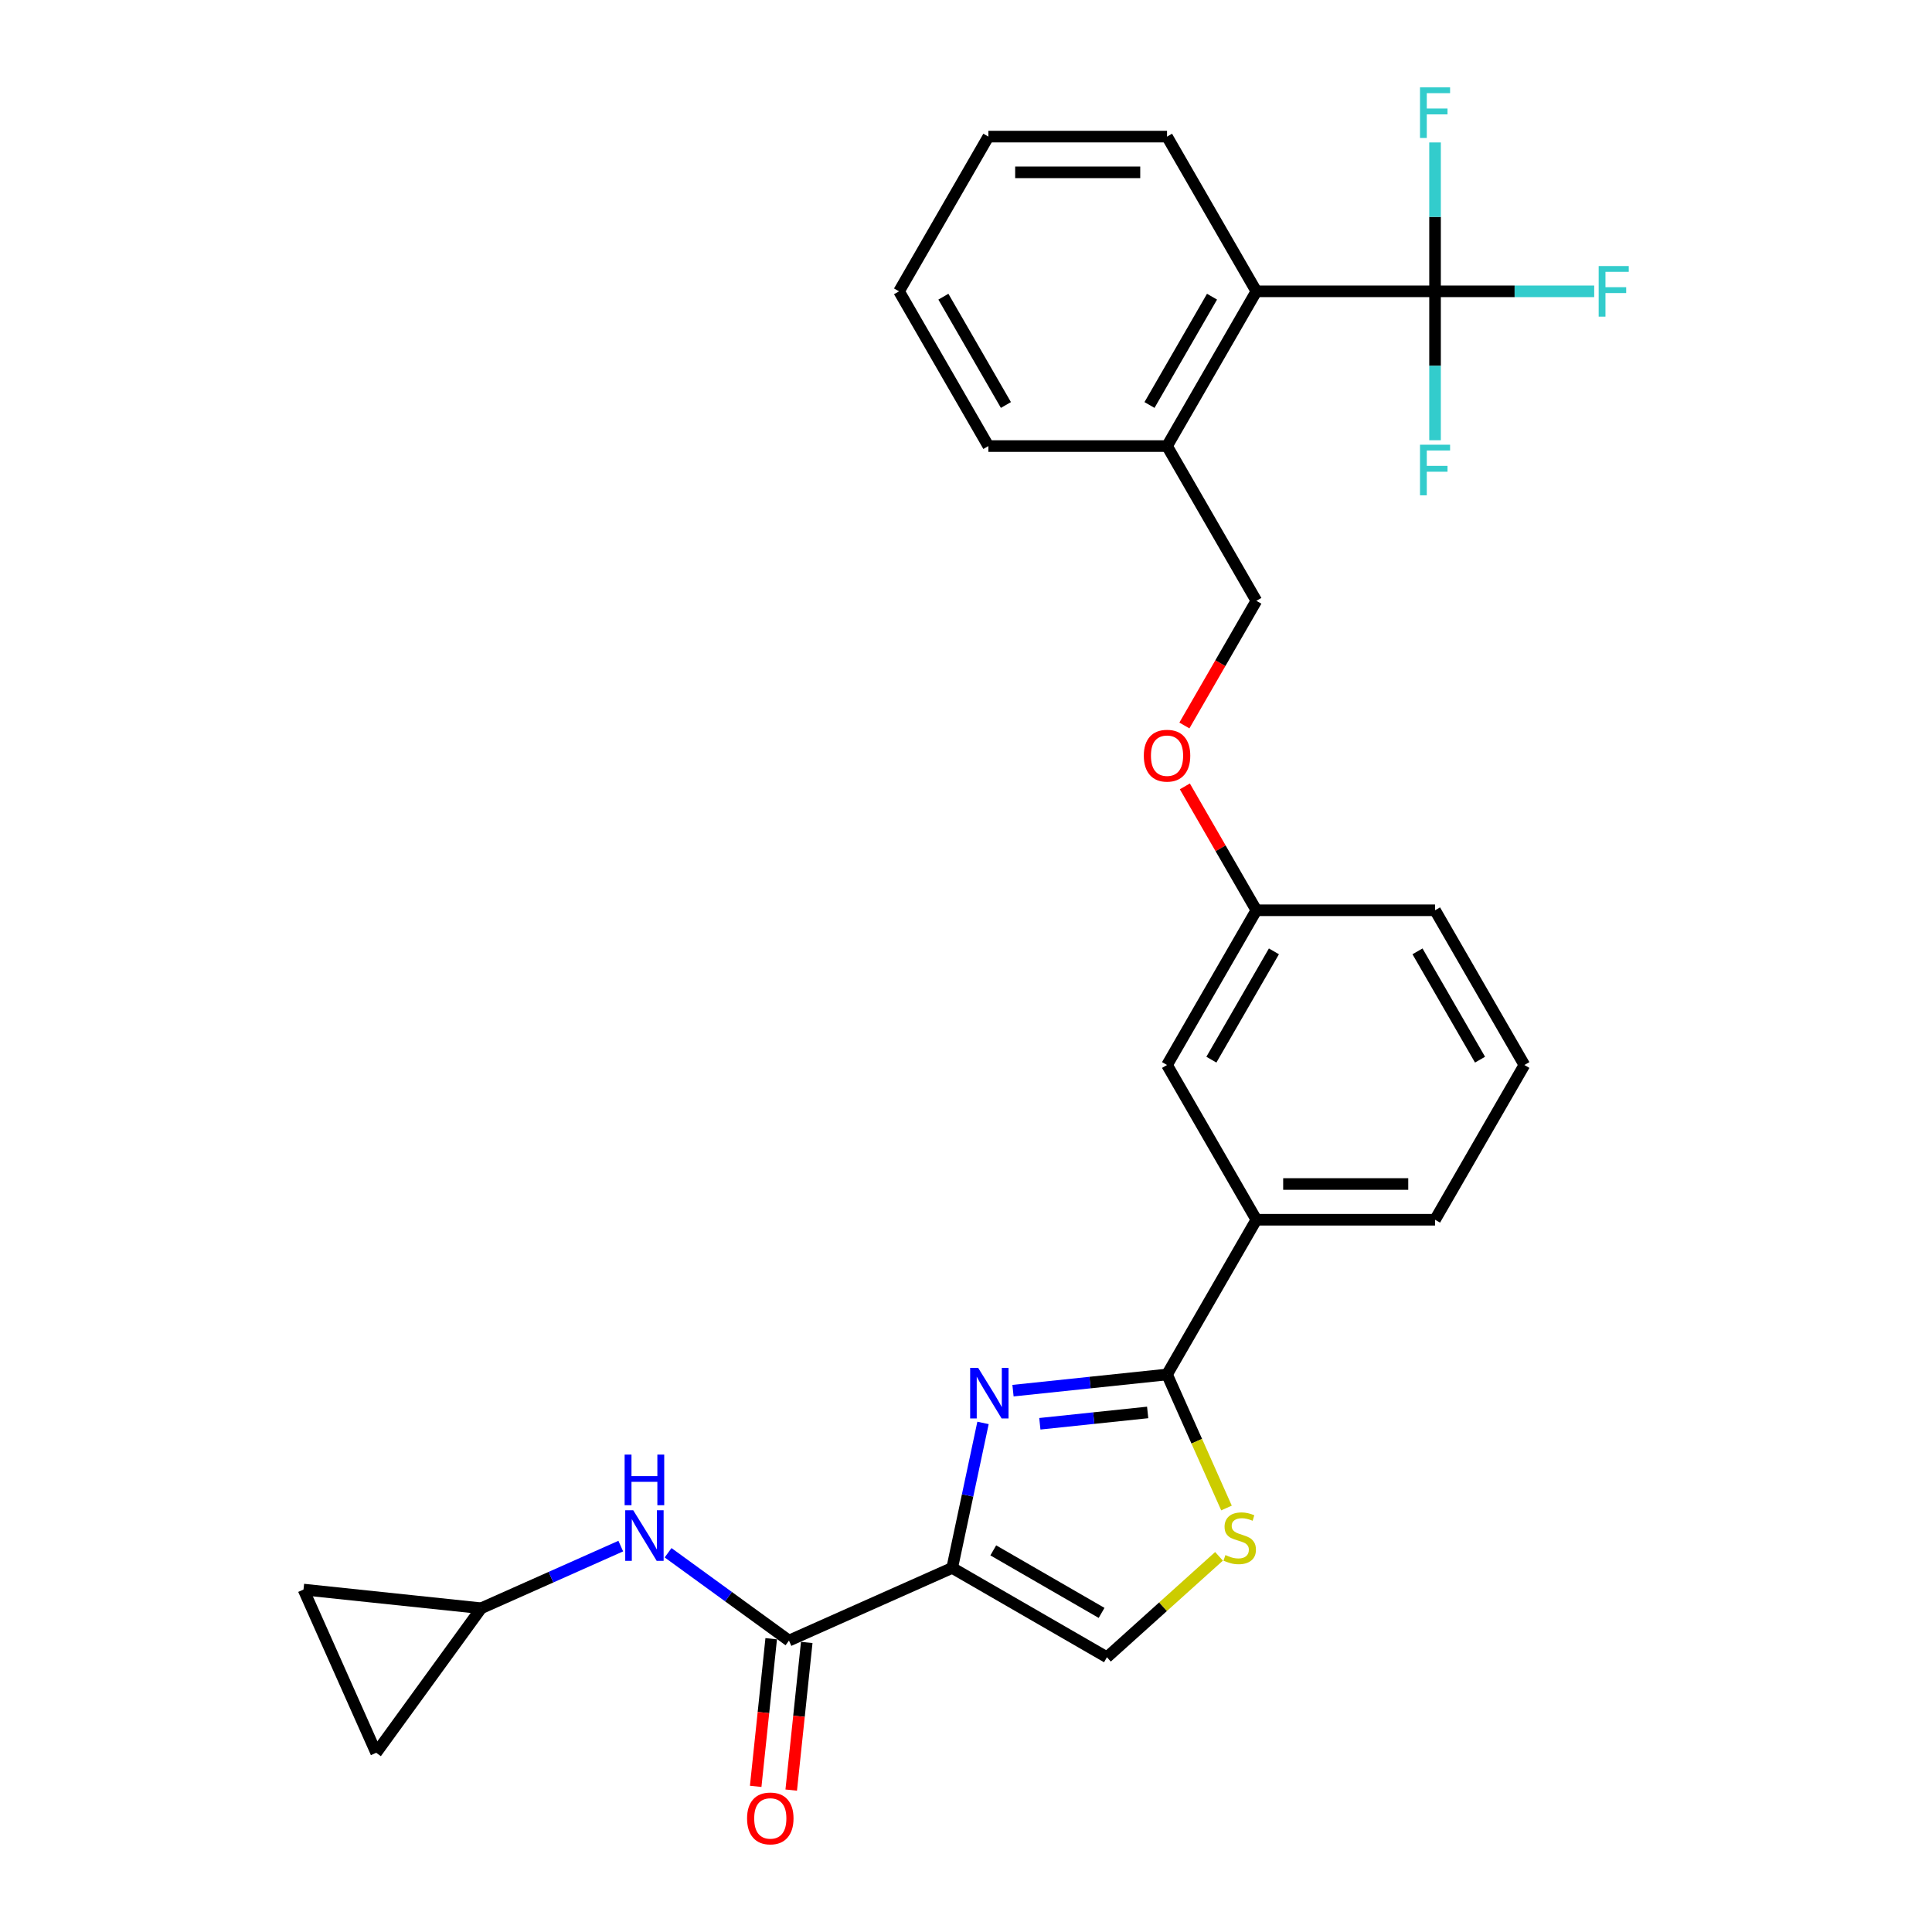 <?xml version='1.0' encoding='iso-8859-1'?>
<svg version='1.1' baseProfile='full'
              xmlns='http://www.w3.org/2000/svg'
                      xmlns:rdkit='http://www.rdkit.org/xml'
                      xmlns:xlink='http://www.w3.org/1999/xlink'
                  xml:space='preserve'
width='1000px' height='1000px' viewBox='0 0 1000 1000'>
<!-- END OF HEADER -->
<rect style='opacity:1.0;fill:#FFFFFF;stroke:none' width='1000' height='1000' x='0' y='0'> </rect>
<path class='bond-0' d='M 249.069,832.422 L 194.711,907.239' style='fill:none;fill-rule:evenodd;stroke:#000000;stroke-width:6px;stroke-linecap:butt;stroke-linejoin:miter;stroke-opacity:1' />
<path class='bond-1' d='M 249.069,832.422 L 157.096,822.755' style='fill:none;fill-rule:evenodd;stroke:#000000;stroke-width:6px;stroke-linecap:butt;stroke-linejoin:miter;stroke-opacity:1' />
<path class='bond-2' d='M 249.069,832.422 L 285.189,816.34' style='fill:none;fill-rule:evenodd;stroke:#000000;stroke-width:6px;stroke-linecap:butt;stroke-linejoin:miter;stroke-opacity:1' />
<path class='bond-2' d='M 285.189,816.34 L 321.309,800.258' style='fill:none;fill-rule:evenodd;stroke:#0000FF;stroke-width:6px;stroke-linecap:butt;stroke-linejoin:miter;stroke-opacity:1' />
<path class='bond-3' d='M 408.371,849.165 L 377.085,826.434' style='fill:none;fill-rule:evenodd;stroke:#000000;stroke-width:6px;stroke-linecap:butt;stroke-linejoin:miter;stroke-opacity:1' />
<path class='bond-3' d='M 377.085,826.434 L 345.798,803.703' style='fill:none;fill-rule:evenodd;stroke:#0000FF;stroke-width:6px;stroke-linecap:butt;stroke-linejoin:miter;stroke-opacity:1' />
<path class='bond-4' d='M 399.174,848.198 L 395.158,886.407' style='fill:none;fill-rule:evenodd;stroke:#000000;stroke-width:6px;stroke-linecap:butt;stroke-linejoin:miter;stroke-opacity:1' />
<path class='bond-4' d='M 395.158,886.407 L 391.142,924.616' style='fill:none;fill-rule:evenodd;stroke:#FF0000;stroke-width:6px;stroke-linecap:butt;stroke-linejoin:miter;stroke-opacity:1' />
<path class='bond-4' d='M 417.569,850.132 L 413.553,888.341' style='fill:none;fill-rule:evenodd;stroke:#000000;stroke-width:6px;stroke-linecap:butt;stroke-linejoin:miter;stroke-opacity:1' />
<path class='bond-4' d='M 413.553,888.341 L 409.537,926.55' style='fill:none;fill-rule:evenodd;stroke:#FF0000;stroke-width:6px;stroke-linecap:butt;stroke-linejoin:miter;stroke-opacity:1' />
<path class='bond-5' d='M 408.371,849.165 L 492.856,811.55' style='fill:none;fill-rule:evenodd;stroke:#000000;stroke-width:6px;stroke-linecap:butt;stroke-linejoin:miter;stroke-opacity:1' />
<path class='bond-6' d='M 194.711,907.239 L 157.096,822.755' style='fill:none;fill-rule:evenodd;stroke:#000000;stroke-width:6px;stroke-linecap:butt;stroke-linejoin:miter;stroke-opacity:1' />
<path class='bond-7' d='M 604.056,711.425 L 619.442,745.982' style='fill:none;fill-rule:evenodd;stroke:#000000;stroke-width:6px;stroke-linecap:butt;stroke-linejoin:miter;stroke-opacity:1' />
<path class='bond-7' d='M 619.442,745.982 L 634.828,780.539' style='fill:none;fill-rule:evenodd;stroke:#CCCC00;stroke-width:6px;stroke-linecap:butt;stroke-linejoin:miter;stroke-opacity:1' />
<path class='bond-8' d='M 604.056,711.425 L 564.192,715.615' style='fill:none;fill-rule:evenodd;stroke:#000000;stroke-width:6px;stroke-linecap:butt;stroke-linejoin:miter;stroke-opacity:1' />
<path class='bond-8' d='M 564.192,715.615 L 524.328,719.805' style='fill:none;fill-rule:evenodd;stroke:#0000FF;stroke-width:6px;stroke-linecap:butt;stroke-linejoin:miter;stroke-opacity:1' />
<path class='bond-8' d='M 594.03,731.076 L 566.125,734.009' style='fill:none;fill-rule:evenodd;stroke:#000000;stroke-width:6px;stroke-linecap:butt;stroke-linejoin:miter;stroke-opacity:1' />
<path class='bond-8' d='M 566.125,734.009 L 538.22,736.942' style='fill:none;fill-rule:evenodd;stroke:#0000FF;stroke-width:6px;stroke-linecap:butt;stroke-linejoin:miter;stroke-opacity:1' />
<path class='bond-9' d='M 604.056,711.425 L 650.296,631.335' style='fill:none;fill-rule:evenodd;stroke:#000000;stroke-width:6px;stroke-linecap:butt;stroke-linejoin:miter;stroke-opacity:1' />
<path class='bond-10' d='M 630.962,805.552 L 601.954,831.671' style='fill:none;fill-rule:evenodd;stroke:#CCCC00;stroke-width:6px;stroke-linecap:butt;stroke-linejoin:miter;stroke-opacity:1' />
<path class='bond-10' d='M 601.954,831.671 L 572.945,857.79' style='fill:none;fill-rule:evenodd;stroke:#000000;stroke-width:6px;stroke-linecap:butt;stroke-linejoin:miter;stroke-opacity:1' />
<path class='bond-11' d='M 572.945,857.79 L 492.856,811.55' style='fill:none;fill-rule:evenodd;stroke:#000000;stroke-width:6px;stroke-linecap:butt;stroke-linejoin:miter;stroke-opacity:1' />
<path class='bond-11' d='M 570.18,834.836 L 514.117,802.468' style='fill:none;fill-rule:evenodd;stroke:#000000;stroke-width:6px;stroke-linecap:butt;stroke-linejoin:miter;stroke-opacity:1' />
<path class='bond-12' d='M 492.856,811.55 L 500.832,774.024' style='fill:none;fill-rule:evenodd;stroke:#000000;stroke-width:6px;stroke-linecap:butt;stroke-linejoin:miter;stroke-opacity:1' />
<path class='bond-12' d='M 500.832,774.024 L 508.808,736.499' style='fill:none;fill-rule:evenodd;stroke:#0000FF;stroke-width:6px;stroke-linecap:butt;stroke-linejoin:miter;stroke-opacity:1' />
<path class='bond-13' d='M 742.776,150.796 L 650.296,150.796' style='fill:none;fill-rule:evenodd;stroke:#000000;stroke-width:6px;stroke-linecap:butt;stroke-linejoin:miter;stroke-opacity:1' />
<path class='bond-14' d='M 742.776,150.796 L 783.966,150.796' style='fill:none;fill-rule:evenodd;stroke:#000000;stroke-width:6px;stroke-linecap:butt;stroke-linejoin:miter;stroke-opacity:1' />
<path class='bond-14' d='M 783.966,150.796 L 825.157,150.796' style='fill:none;fill-rule:evenodd;stroke:#33CCCC;stroke-width:6px;stroke-linecap:butt;stroke-linejoin:miter;stroke-opacity:1' />
<path class='bond-15' d='M 742.776,150.796 L 742.776,112.26' style='fill:none;fill-rule:evenodd;stroke:#000000;stroke-width:6px;stroke-linecap:butt;stroke-linejoin:miter;stroke-opacity:1' />
<path class='bond-15' d='M 742.776,112.26 L 742.776,73.724' style='fill:none;fill-rule:evenodd;stroke:#33CCCC;stroke-width:6px;stroke-linecap:butt;stroke-linejoin:miter;stroke-opacity:1' />
<path class='bond-16' d='M 742.776,150.796 L 742.776,189.333' style='fill:none;fill-rule:evenodd;stroke:#000000;stroke-width:6px;stroke-linecap:butt;stroke-linejoin:miter;stroke-opacity:1' />
<path class='bond-16' d='M 742.776,189.333 L 742.776,227.869' style='fill:none;fill-rule:evenodd;stroke:#33CCCC;stroke-width:6px;stroke-linecap:butt;stroke-linejoin:miter;stroke-opacity:1' />
<path class='bond-17' d='M 613.272,407.028 L 631.784,439.092' style='fill:none;fill-rule:evenodd;stroke:#FF0000;stroke-width:6px;stroke-linecap:butt;stroke-linejoin:miter;stroke-opacity:1' />
<path class='bond-17' d='M 631.784,439.092 L 650.296,471.155' style='fill:none;fill-rule:evenodd;stroke:#000000;stroke-width:6px;stroke-linecap:butt;stroke-linejoin:miter;stroke-opacity:1' />
<path class='bond-18' d='M 613.037,375.511 L 631.667,343.243' style='fill:none;fill-rule:evenodd;stroke:#FF0000;stroke-width:6px;stroke-linecap:butt;stroke-linejoin:miter;stroke-opacity:1' />
<path class='bond-18' d='M 631.667,343.243 L 650.296,310.976' style='fill:none;fill-rule:evenodd;stroke:#000000;stroke-width:6px;stroke-linecap:butt;stroke-linejoin:miter;stroke-opacity:1' />
<path class='bond-19' d='M 650.296,150.796 L 604.056,230.886' style='fill:none;fill-rule:evenodd;stroke:#000000;stroke-width:6px;stroke-linecap:butt;stroke-linejoin:miter;stroke-opacity:1' />
<path class='bond-19' d='M 627.342,153.562 L 594.974,209.625' style='fill:none;fill-rule:evenodd;stroke:#000000;stroke-width:6px;stroke-linecap:butt;stroke-linejoin:miter;stroke-opacity:1' />
<path class='bond-20' d='M 650.296,150.796 L 604.056,70.707' style='fill:none;fill-rule:evenodd;stroke:#000000;stroke-width:6px;stroke-linecap:butt;stroke-linejoin:miter;stroke-opacity:1' />
<path class='bond-21' d='M 650.296,471.155 L 604.056,551.245' style='fill:none;fill-rule:evenodd;stroke:#000000;stroke-width:6px;stroke-linecap:butt;stroke-linejoin:miter;stroke-opacity:1' />
<path class='bond-21' d='M 659.378,492.417 L 627.01,548.48' style='fill:none;fill-rule:evenodd;stroke:#000000;stroke-width:6px;stroke-linecap:butt;stroke-linejoin:miter;stroke-opacity:1' />
<path class='bond-22' d='M 650.296,471.155 L 742.776,471.155' style='fill:none;fill-rule:evenodd;stroke:#000000;stroke-width:6px;stroke-linecap:butt;stroke-linejoin:miter;stroke-opacity:1' />
<path class='bond-23' d='M 604.056,551.245 L 650.296,631.335' style='fill:none;fill-rule:evenodd;stroke:#000000;stroke-width:6px;stroke-linecap:butt;stroke-linejoin:miter;stroke-opacity:1' />
<path class='bond-24' d='M 650.296,631.335 L 742.776,631.335' style='fill:none;fill-rule:evenodd;stroke:#000000;stroke-width:6px;stroke-linecap:butt;stroke-linejoin:miter;stroke-opacity:1' />
<path class='bond-24' d='M 664.168,612.839 L 728.904,612.839' style='fill:none;fill-rule:evenodd;stroke:#000000;stroke-width:6px;stroke-linecap:butt;stroke-linejoin:miter;stroke-opacity:1' />
<path class='bond-25' d='M 742.776,631.335 L 789.016,551.245' style='fill:none;fill-rule:evenodd;stroke:#000000;stroke-width:6px;stroke-linecap:butt;stroke-linejoin:miter;stroke-opacity:1' />
<path class='bond-26' d='M 789.016,551.245 L 742.776,471.155' style='fill:none;fill-rule:evenodd;stroke:#000000;stroke-width:6px;stroke-linecap:butt;stroke-linejoin:miter;stroke-opacity:1' />
<path class='bond-26' d='M 766.062,548.48 L 733.694,492.417' style='fill:none;fill-rule:evenodd;stroke:#000000;stroke-width:6px;stroke-linecap:butt;stroke-linejoin:miter;stroke-opacity:1' />
<path class='bond-27' d='M 604.056,230.886 L 650.296,310.976' style='fill:none;fill-rule:evenodd;stroke:#000000;stroke-width:6px;stroke-linecap:butt;stroke-linejoin:miter;stroke-opacity:1' />
<path class='bond-28' d='M 604.056,230.886 L 511.577,230.886' style='fill:none;fill-rule:evenodd;stroke:#000000;stroke-width:6px;stroke-linecap:butt;stroke-linejoin:miter;stroke-opacity:1' />
<path class='bond-29' d='M 604.056,70.707 L 511.577,70.707' style='fill:none;fill-rule:evenodd;stroke:#000000;stroke-width:6px;stroke-linecap:butt;stroke-linejoin:miter;stroke-opacity:1' />
<path class='bond-29' d='M 590.184,89.203 L 525.449,89.203' style='fill:none;fill-rule:evenodd;stroke:#000000;stroke-width:6px;stroke-linecap:butt;stroke-linejoin:miter;stroke-opacity:1' />
<path class='bond-30' d='M 511.577,230.886 L 465.337,150.796' style='fill:none;fill-rule:evenodd;stroke:#000000;stroke-width:6px;stroke-linecap:butt;stroke-linejoin:miter;stroke-opacity:1' />
<path class='bond-30' d='M 520.659,209.625 L 488.291,153.562' style='fill:none;fill-rule:evenodd;stroke:#000000;stroke-width:6px;stroke-linecap:butt;stroke-linejoin:miter;stroke-opacity:1' />
<path class='bond-31' d='M 511.577,70.707 L 465.337,150.796' style='fill:none;fill-rule:evenodd;stroke:#000000;stroke-width:6px;stroke-linecap:butt;stroke-linejoin:miter;stroke-opacity:1' />
<path  class='atom-2' d='M 327.764 781.712
L 336.347 795.584
Q 337.197 796.952, 338.566 799.431
Q 339.935 801.909, 340.009 802.057
L 340.009 781.712
L 343.486 781.712
L 343.486 807.902
L 339.898 807.902
L 330.687 792.735
Q 329.614 790.96, 328.467 788.925
Q 327.357 786.891, 327.025 786.262
L 327.025 807.902
L 323.621 807.902
L 323.621 781.712
L 327.764 781.712
' fill='#0000FF'/>
<path  class='atom-2' d='M 323.307 752.903
L 326.858 752.903
L 326.858 764.037
L 340.249 764.037
L 340.249 752.903
L 343.8 752.903
L 343.8 779.093
L 340.249 779.093
L 340.249 766.996
L 326.858 766.996
L 326.858 779.093
L 323.307 779.093
L 323.307 752.903
' fill='#0000FF'/>
<path  class='atom-3' d='M 386.682 941.212
Q 386.682 934.924, 389.789 931.409
Q 392.897 927.895, 398.704 927.895
Q 404.512 927.895, 407.62 931.409
Q 410.727 934.924, 410.727 941.212
Q 410.727 947.575, 407.583 951.2
Q 404.438 954.788, 398.704 954.788
Q 392.934 954.788, 389.789 951.2
Q 386.682 947.612, 386.682 941.212
M 398.704 951.829
Q 402.7 951.829, 404.845 949.165
Q 407.028 946.465, 407.028 941.212
Q 407.028 936.07, 404.845 933.481
Q 402.7 930.854, 398.704 930.854
Q 394.709 930.854, 392.527 933.444
Q 390.381 936.033, 390.381 941.212
Q 390.381 946.502, 392.527 949.165
Q 394.709 951.829, 398.704 951.829
' fill='#FF0000'/>
<path  class='atom-6' d='M 634.273 804.898
Q 634.569 805.009, 635.789 805.527
Q 637.01 806.045, 638.342 806.378
Q 639.711 806.674, 641.042 806.674
Q 643.521 806.674, 644.963 805.49
Q 646.406 804.269, 646.406 802.161
Q 646.406 800.718, 645.666 799.83
Q 644.963 798.942, 643.854 798.462
Q 642.744 797.981, 640.894 797.426
Q 638.564 796.723, 637.158 796.057
Q 635.789 795.391, 634.791 793.986
Q 633.829 792.58, 633.829 790.212
Q 633.829 786.92, 636.048 784.886
Q 638.305 782.851, 642.744 782.851
Q 645.777 782.851, 649.218 784.294
L 648.367 787.142
Q 645.222 785.847, 642.855 785.847
Q 640.302 785.847, 638.897 786.92
Q 637.491 787.956, 637.528 789.768
Q 637.528 791.174, 638.231 792.025
Q 638.971 792.876, 640.007 793.357
Q 641.079 793.838, 642.855 794.392
Q 645.222 795.132, 646.628 795.872
Q 648.034 796.612, 649.033 798.129
Q 650.068 799.608, 650.068 802.161
Q 650.068 805.786, 647.627 807.746
Q 645.222 809.67, 641.19 809.67
Q 638.86 809.67, 637.084 809.152
Q 635.346 808.671, 633.274 807.82
L 634.273 804.898
' fill='#CCCC00'/>
<path  class='atom-9' d='M 506.294 707.996
L 514.876 721.868
Q 515.727 723.237, 517.096 725.715
Q 518.464 728.194, 518.538 728.342
L 518.538 707.996
L 522.016 707.996
L 522.016 734.187
L 518.427 734.187
L 509.216 719.02
Q 508.144 717.244, 506.997 715.21
Q 505.887 713.175, 505.554 712.546
L 505.554 734.187
L 502.151 734.187
L 502.151 707.996
L 506.294 707.996
' fill='#0000FF'/>
<path  class='atom-11' d='M 592.034 391.14
Q 592.034 384.851, 595.141 381.337
Q 598.249 377.823, 604.056 377.823
Q 609.864 377.823, 612.971 381.337
Q 616.079 384.851, 616.079 391.14
Q 616.079 397.502, 612.934 401.128
Q 609.79 404.716, 604.056 404.716
Q 598.286 404.716, 595.141 401.128
Q 592.034 397.539, 592.034 391.14
M 604.056 401.756
Q 608.051 401.756, 610.197 399.093
Q 612.379 396.393, 612.379 391.14
Q 612.379 385.998, 610.197 383.408
Q 608.051 380.782, 604.056 380.782
Q 600.061 380.782, 597.879 383.371
Q 595.733 385.961, 595.733 391.14
Q 595.733 396.43, 597.879 399.093
Q 600.061 401.756, 604.056 401.756
' fill='#FF0000'/>
<path  class='atom-20' d='M 827.469 137.701
L 843.042 137.701
L 843.042 140.698
L 830.983 140.698
L 830.983 148.651
L 841.711 148.651
L 841.711 151.684
L 830.983 151.684
L 830.983 163.892
L 827.469 163.892
L 827.469 137.701
' fill='#33CCCC'/>
<path  class='atom-21' d='M 734.989 45.222
L 750.563 45.222
L 750.563 48.218
L 738.503 48.218
L 738.503 56.171
L 749.231 56.171
L 749.231 59.205
L 738.503 59.205
L 738.503 71.412
L 734.989 71.412
L 734.989 45.222
' fill='#33CCCC'/>
<path  class='atom-22' d='M 734.989 230.181
L 750.563 230.181
L 750.563 233.177
L 738.503 233.177
L 738.503 241.131
L 749.231 241.131
L 749.231 244.164
L 738.503 244.164
L 738.503 256.371
L 734.989 256.371
L 734.989 230.181
' fill='#33CCCC'/>
</svg>
